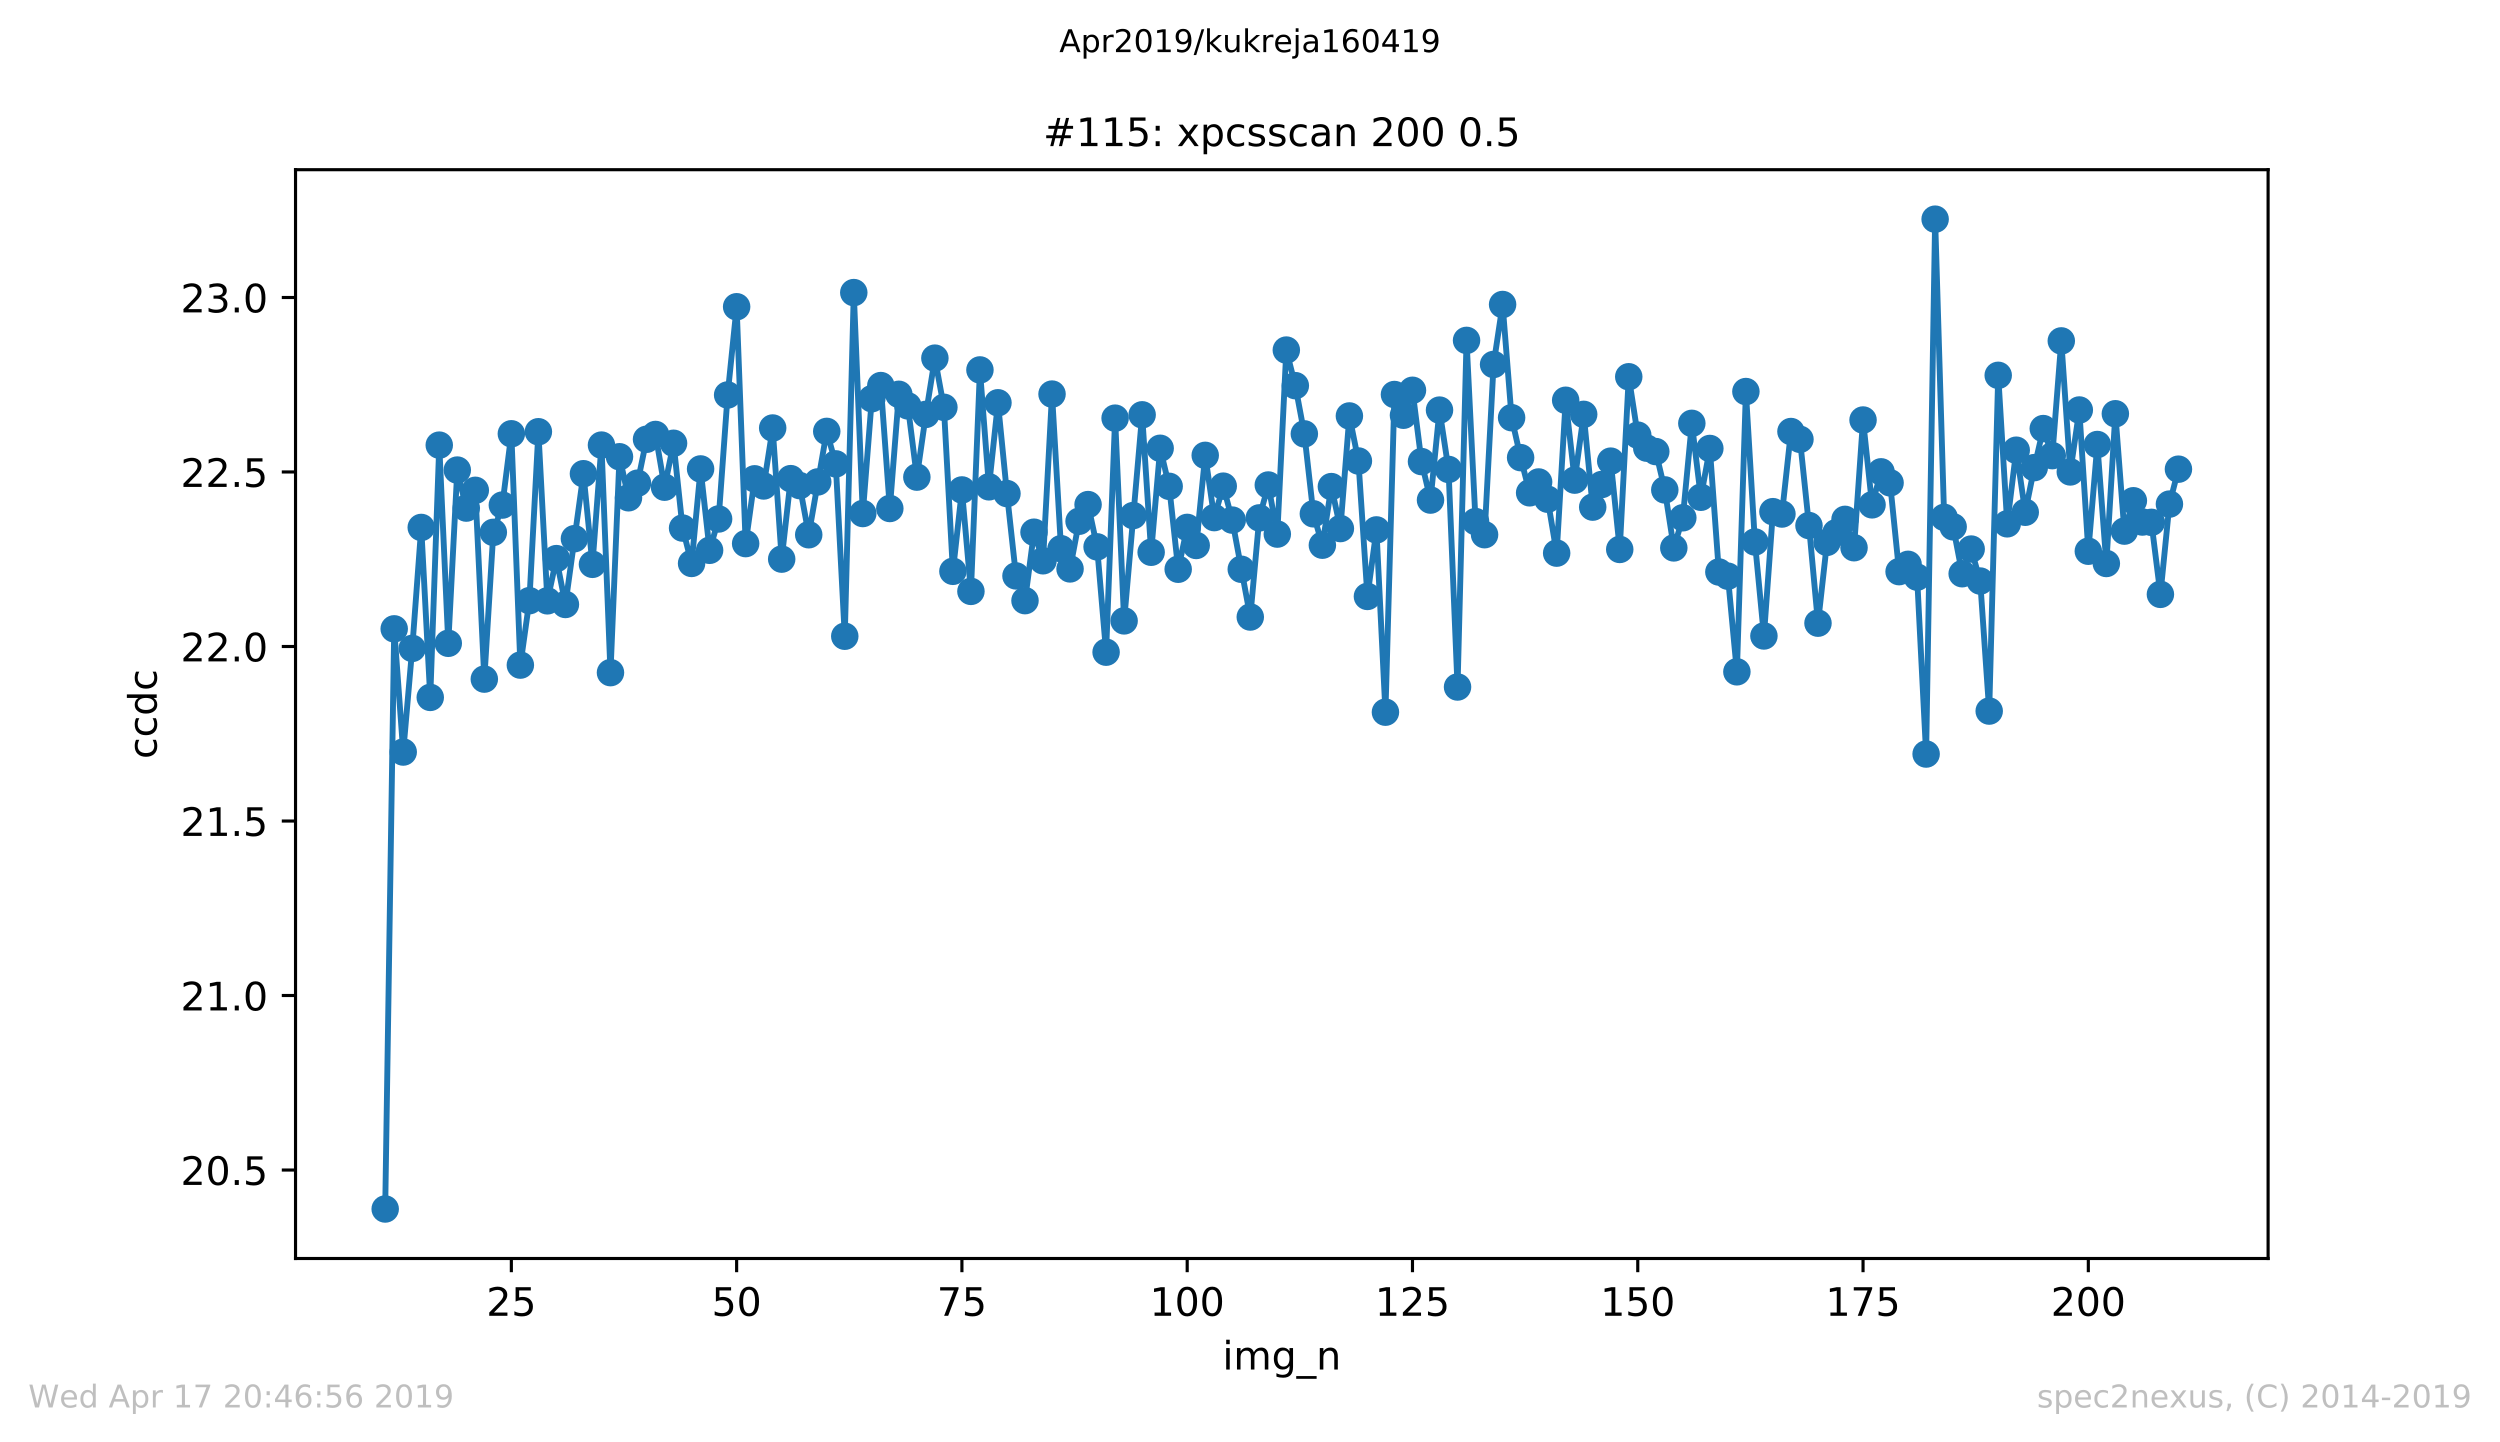 <?xml version="1.0" encoding="utf-8" standalone="no"?>
<!DOCTYPE svg PUBLIC "-//W3C//DTD SVG 1.1//EN"
  "http://www.w3.org/Graphics/SVG/1.1/DTD/svg11.dtd">
<!-- Created with matplotlib (https://matplotlib.org/) -->
<svg height="367.2pt" version="1.1" viewBox="0 0 636.48 367.2" width="636.48pt" xmlns="http://www.w3.org/2000/svg" xmlns:xlink="http://www.w3.org/1999/xlink">
 <defs>
  <style type="text/css">
*{stroke-linecap:butt;stroke-linejoin:round;white-space:pre;}
  </style>
 </defs>
 <g id="figure_1">
  <g id="patch_1">
   <path d="M 0 367.2 
L 636.48 367.2 
L 636.48 0 
L 0 0 
z
" style="fill:#ffffff;"/>
  </g>
  <g id="axes_1">
   <g id="patch_2">
    <path d="M 75.24 320.4 
L 577.44 320.4 
L 577.44 43.2 
L 75.24 43.2 
z
" style="fill:#ffffff;"/>
   </g>
   <g id="matplotlib.axis_1">
    <g id="xtick_1">
     <g id="line2d_1">
      <defs>
       <path d="M 0 0 
L 0 3.5 
" id="mb878296193" style="stroke:#000000;stroke-width:0.8;"/>
      </defs>
      <g>
       <use style="stroke:#000000;stroke-width:0.8;" x="130.186" xlink:href="#mb878296193" y="320.4"/>
      </g>
     </g>
     <g id="text_1">
      <!-- 25 -->
      <defs>
       <path d="M 19.188 8.297 
L 53.609 8.297 
L 53.609 0 
L 7.328 0 
L 7.328 8.297 
Q 12.938 14.109 22.625 23.891 
Q 32.328 33.688 34.812 36.531 
Q 39.547 41.844 41.422 45.531 
Q 43.312 49.219 43.312 52.781 
Q 43.312 58.594 39.234 62.25 
Q 35.156 65.922 28.609 65.922 
Q 23.969 65.922 18.812 64.312 
Q 13.672 62.703 7.812 59.422 
L 7.812 69.391 
Q 13.766 71.781 18.938 73 
Q 24.125 74.219 28.422 74.219 
Q 39.75 74.219 46.484 68.547 
Q 53.219 62.891 53.219 53.422 
Q 53.219 48.922 51.531 44.891 
Q 49.859 40.875 45.406 35.406 
Q 44.188 33.984 37.641 27.219 
Q 31.109 20.453 19.188 8.297 
z
" id="DejaVuSans-50"/>
       <path d="M 10.797 72.906 
L 49.516 72.906 
L 49.516 64.594 
L 19.828 64.594 
L 19.828 46.734 
Q 21.969 47.469 24.109 47.828 
Q 26.266 48.188 28.422 48.188 
Q 40.625 48.188 47.75 41.5 
Q 54.891 34.812 54.891 23.391 
Q 54.891 11.625 47.562 5.094 
Q 40.234 -1.422 26.906 -1.422 
Q 22.312 -1.422 17.547 -0.641 
Q 12.797 0.141 7.719 1.703 
L 7.719 11.625 
Q 12.109 9.234 16.797 8.062 
Q 21.484 6.891 26.703 6.891 
Q 35.156 6.891 40.078 11.328 
Q 45.016 15.766 45.016 23.391 
Q 45.016 31 40.078 35.438 
Q 35.156 39.891 26.703 39.891 
Q 22.75 39.891 18.812 39.016 
Q 14.891 38.141 10.797 36.281 
z
" id="DejaVuSans-53"/>
      </defs>
      <g transform="translate(123.824 334.998)scale(0.1 -0.1)">
       <use xlink:href="#DejaVuSans-50"/>
       <use x="63.623" xlink:href="#DejaVuSans-53"/>
      </g>
     </g>
    </g>
    <g id="xtick_2">
     <g id="line2d_2">
      <g>
       <use style="stroke:#000000;stroke-width:0.8;" x="187.541" xlink:href="#mb878296193" y="320.4"/>
      </g>
     </g>
     <g id="text_2">
      <!-- 50 -->
      <defs>
       <path d="M 31.781 66.406 
Q 24.172 66.406 20.328 58.906 
Q 16.5 51.422 16.5 36.375 
Q 16.5 21.391 20.328 13.891 
Q 24.172 6.391 31.781 6.391 
Q 39.453 6.391 43.281 13.891 
Q 47.125 21.391 47.125 36.375 
Q 47.125 51.422 43.281 58.906 
Q 39.453 66.406 31.781 66.406 
z
M 31.781 74.219 
Q 44.047 74.219 50.516 64.516 
Q 56.984 54.828 56.984 36.375 
Q 56.984 17.969 50.516 8.266 
Q 44.047 -1.422 31.781 -1.422 
Q 19.531 -1.422 13.062 8.266 
Q 6.594 17.969 6.594 36.375 
Q 6.594 54.828 13.062 64.516 
Q 19.531 74.219 31.781 74.219 
z
" id="DejaVuSans-48"/>
      </defs>
      <g transform="translate(181.179 334.998)scale(0.1 -0.1)">
       <use xlink:href="#DejaVuSans-53"/>
       <use x="63.623" xlink:href="#DejaVuSans-48"/>
      </g>
     </g>
    </g>
    <g id="xtick_3">
     <g id="line2d_3">
      <g>
       <use style="stroke:#000000;stroke-width:0.8;" x="244.896" xlink:href="#mb878296193" y="320.4"/>
      </g>
     </g>
     <g id="text_3">
      <!-- 75 -->
      <defs>
       <path d="M 8.203 72.906 
L 55.078 72.906 
L 55.078 68.703 
L 28.609 0 
L 18.312 0 
L 43.219 64.594 
L 8.203 64.594 
z
" id="DejaVuSans-55"/>
      </defs>
      <g transform="translate(238.533 334.998)scale(0.1 -0.1)">
       <use xlink:href="#DejaVuSans-55"/>
       <use x="63.623" xlink:href="#DejaVuSans-53"/>
      </g>
     </g>
    </g>
    <g id="xtick_4">
     <g id="line2d_4">
      <g>
       <use style="stroke:#000000;stroke-width:0.8;" x="302.251" xlink:href="#mb878296193" y="320.4"/>
      </g>
     </g>
     <g id="text_4">
      <!-- 100 -->
      <defs>
       <path d="M 12.406 8.297 
L 28.516 8.297 
L 28.516 63.922 
L 10.984 60.406 
L 10.984 69.391 
L 28.422 72.906 
L 38.281 72.906 
L 38.281 8.297 
L 54.391 8.297 
L 54.391 0 
L 12.406 0 
z
" id="DejaVuSans-49"/>
      </defs>
      <g transform="translate(292.707 334.998)scale(0.1 -0.1)">
       <use xlink:href="#DejaVuSans-49"/>
       <use x="63.623" xlink:href="#DejaVuSans-48"/>
       <use x="127.246" xlink:href="#DejaVuSans-48"/>
      </g>
     </g>
    </g>
    <g id="xtick_5">
     <g id="line2d_5">
      <g>
       <use style="stroke:#000000;stroke-width:0.8;" x="359.606" xlink:href="#mb878296193" y="320.4"/>
      </g>
     </g>
     <g id="text_5">
      <!-- 125 -->
      <g transform="translate(350.062 334.998)scale(0.1 -0.1)">
       <use xlink:href="#DejaVuSans-49"/>
       <use x="63.623" xlink:href="#DejaVuSans-50"/>
       <use x="127.246" xlink:href="#DejaVuSans-53"/>
      </g>
     </g>
    </g>
    <g id="xtick_6">
     <g id="line2d_6">
      <g>
       <use style="stroke:#000000;stroke-width:0.8;" x="416.961" xlink:href="#mb878296193" y="320.4"/>
      </g>
     </g>
     <g id="text_6">
      <!-- 150 -->
      <g transform="translate(407.417 334.998)scale(0.1 -0.1)">
       <use xlink:href="#DejaVuSans-49"/>
       <use x="63.623" xlink:href="#DejaVuSans-53"/>
       <use x="127.246" xlink:href="#DejaVuSans-48"/>
      </g>
     </g>
    </g>
    <g id="xtick_7">
     <g id="line2d_7">
      <g>
       <use style="stroke:#000000;stroke-width:0.8;" x="474.316" xlink:href="#mb878296193" y="320.4"/>
      </g>
     </g>
     <g id="text_7">
      <!-- 175 -->
      <g transform="translate(464.772 334.998)scale(0.1 -0.1)">
       <use xlink:href="#DejaVuSans-49"/>
       <use x="63.623" xlink:href="#DejaVuSans-55"/>
       <use x="127.246" xlink:href="#DejaVuSans-53"/>
      </g>
     </g>
    </g>
    <g id="xtick_8">
     <g id="line2d_8">
      <g>
       <use style="stroke:#000000;stroke-width:0.8;" x="531.671" xlink:href="#mb878296193" y="320.4"/>
      </g>
     </g>
     <g id="text_8">
      <!-- 200 -->
      <g transform="translate(522.127 334.998)scale(0.1 -0.1)">
       <use xlink:href="#DejaVuSans-50"/>
       <use x="63.623" xlink:href="#DejaVuSans-48"/>
       <use x="127.246" xlink:href="#DejaVuSans-48"/>
      </g>
     </g>
    </g>
    <g id="text_9">
     <!-- img_n -->
     <defs>
      <path d="M 9.422 54.688 
L 18.406 54.688 
L 18.406 0 
L 9.422 0 
z
M 9.422 75.984 
L 18.406 75.984 
L 18.406 64.594 
L 9.422 64.594 
z
" id="DejaVuSans-105"/>
      <path d="M 52 44.188 
Q 55.375 50.25 60.062 53.125 
Q 64.75 56 71.094 56 
Q 79.641 56 84.281 50.016 
Q 88.922 44.047 88.922 33.016 
L 88.922 0 
L 79.891 0 
L 79.891 32.719 
Q 79.891 40.578 77.094 44.375 
Q 74.312 48.188 68.609 48.188 
Q 61.625 48.188 57.562 43.547 
Q 53.516 38.922 53.516 30.906 
L 53.516 0 
L 44.484 0 
L 44.484 32.719 
Q 44.484 40.625 41.703 44.406 
Q 38.922 48.188 33.109 48.188 
Q 26.219 48.188 22.156 43.531 
Q 18.109 38.875 18.109 30.906 
L 18.109 0 
L 9.078 0 
L 9.078 54.688 
L 18.109 54.688 
L 18.109 46.188 
Q 21.188 51.219 25.484 53.609 
Q 29.781 56 35.688 56 
Q 41.656 56 45.828 52.969 
Q 50 49.953 52 44.188 
z
" id="DejaVuSans-109"/>
      <path d="M 45.406 27.984 
Q 45.406 37.75 41.375 43.109 
Q 37.359 48.484 30.078 48.484 
Q 22.859 48.484 18.828 43.109 
Q 14.797 37.75 14.797 27.984 
Q 14.797 18.266 18.828 12.891 
Q 22.859 7.516 30.078 7.516 
Q 37.359 7.516 41.375 12.891 
Q 45.406 18.266 45.406 27.984 
z
M 54.391 6.781 
Q 54.391 -7.172 48.188 -13.984 
Q 42 -20.797 29.203 -20.797 
Q 24.469 -20.797 20.266 -20.094 
Q 16.062 -19.391 12.109 -17.922 
L 12.109 -9.188 
Q 16.062 -11.328 19.922 -12.344 
Q 23.781 -13.375 27.781 -13.375 
Q 36.625 -13.375 41.016 -8.766 
Q 45.406 -4.156 45.406 5.172 
L 45.406 9.625 
Q 42.625 4.781 38.281 2.391 
Q 33.938 0 27.875 0 
Q 17.828 0 11.672 7.656 
Q 5.516 15.328 5.516 27.984 
Q 5.516 40.672 11.672 48.328 
Q 17.828 56 27.875 56 
Q 33.938 56 38.281 53.609 
Q 42.625 51.219 45.406 46.391 
L 45.406 54.688 
L 54.391 54.688 
z
" id="DejaVuSans-103"/>
      <path d="M 50.984 -16.609 
L 50.984 -23.578 
L -0.984 -23.578 
L -0.984 -16.609 
z
" id="DejaVuSans-95"/>
      <path d="M 54.891 33.016 
L 54.891 0 
L 45.906 0 
L 45.906 32.719 
Q 45.906 40.484 42.875 44.328 
Q 39.844 48.188 33.797 48.188 
Q 26.516 48.188 22.312 43.547 
Q 18.109 38.922 18.109 30.906 
L 18.109 0 
L 9.078 0 
L 9.078 54.688 
L 18.109 54.688 
L 18.109 46.188 
Q 21.344 51.125 25.703 53.562 
Q 30.078 56 35.797 56 
Q 45.219 56 50.047 50.172 
Q 54.891 44.344 54.891 33.016 
z
" id="DejaVuSans-110"/>
     </defs>
     <g transform="translate(311.238 348.677)scale(0.1 -0.1)">
      <use xlink:href="#DejaVuSans-105"/>
      <use x="27.783" xlink:href="#DejaVuSans-109"/>
      <use x="125.195" xlink:href="#DejaVuSans-103"/>
      <use x="188.672" xlink:href="#DejaVuSans-95"/>
      <use x="238.672" xlink:href="#DejaVuSans-110"/>
     </g>
    </g>
   </g>
   <g id="matplotlib.axis_2">
    <g id="ytick_1">
     <g id="line2d_9">
      <defs>
       <path d="M 0 0 
L -3.5 0 
" id="mb8c8f6b489" style="stroke:#000000;stroke-width:0.8;"/>
      </defs>
      <g>
       <use style="stroke:#000000;stroke-width:0.8;" x="75.24" xlink:href="#mb8c8f6b489" y="297.879"/>
      </g>
     </g>
     <g id="text_10">
      <!-- 20.5 -->
      <defs>
       <path d="M 10.688 12.406 
L 21 12.406 
L 21 0 
L 10.688 0 
z
" id="DejaVuSans-46"/>
      </defs>
      <g transform="translate(45.974 301.678)scale(0.1 -0.1)">
       <use xlink:href="#DejaVuSans-50"/>
       <use x="63.623" xlink:href="#DejaVuSans-48"/>
       <use x="127.246" xlink:href="#DejaVuSans-46"/>
       <use x="159.033" xlink:href="#DejaVuSans-53"/>
      </g>
     </g>
    </g>
    <g id="ytick_2">
     <g id="line2d_10">
      <g>
       <use style="stroke:#000000;stroke-width:0.8;" x="75.24" xlink:href="#mb8c8f6b489" y="253.451"/>
      </g>
     </g>
     <g id="text_11">
      <!-- 21.0 -->
      <g transform="translate(45.974 257.25)scale(0.1 -0.1)">
       <use xlink:href="#DejaVuSans-50"/>
       <use x="63.623" xlink:href="#DejaVuSans-49"/>
       <use x="127.246" xlink:href="#DejaVuSans-46"/>
       <use x="159.033" xlink:href="#DejaVuSans-48"/>
      </g>
     </g>
    </g>
    <g id="ytick_3">
     <g id="line2d_11">
      <g>
       <use style="stroke:#000000;stroke-width:0.8;" x="75.24" xlink:href="#mb8c8f6b489" y="209.023"/>
      </g>
     </g>
     <g id="text_12">
      <!-- 21.5 -->
      <g transform="translate(45.974 212.822)scale(0.1 -0.1)">
       <use xlink:href="#DejaVuSans-50"/>
       <use x="63.623" xlink:href="#DejaVuSans-49"/>
       <use x="127.246" xlink:href="#DejaVuSans-46"/>
       <use x="159.033" xlink:href="#DejaVuSans-53"/>
      </g>
     </g>
    </g>
    <g id="ytick_4">
     <g id="line2d_12">
      <g>
       <use style="stroke:#000000;stroke-width:0.8;" x="75.24" xlink:href="#mb8c8f6b489" y="164.594"/>
      </g>
     </g>
     <g id="text_13">
      <!-- 22.0 -->
      <g transform="translate(45.974 168.394)scale(0.1 -0.1)">
       <use xlink:href="#DejaVuSans-50"/>
       <use x="63.623" xlink:href="#DejaVuSans-50"/>
       <use x="127.246" xlink:href="#DejaVuSans-46"/>
       <use x="159.033" xlink:href="#DejaVuSans-48"/>
      </g>
     </g>
    </g>
    <g id="ytick_5">
     <g id="line2d_13">
      <g>
       <use style="stroke:#000000;stroke-width:0.8;" x="75.24" xlink:href="#mb8c8f6b489" y="120.166"/>
      </g>
     </g>
     <g id="text_14">
      <!-- 22.5 -->
      <g transform="translate(45.974 123.965)scale(0.1 -0.1)">
       <use xlink:href="#DejaVuSans-50"/>
       <use x="63.623" xlink:href="#DejaVuSans-50"/>
       <use x="127.246" xlink:href="#DejaVuSans-46"/>
       <use x="159.033" xlink:href="#DejaVuSans-53"/>
      </g>
     </g>
    </g>
    <g id="ytick_6">
     <g id="line2d_14">
      <g>
       <use style="stroke:#000000;stroke-width:0.8;" x="75.24" xlink:href="#mb8c8f6b489" y="75.738"/>
      </g>
     </g>
     <g id="text_15">
      <!-- 23.0 -->
      <defs>
       <path d="M 40.578 39.312 
Q 47.656 37.797 51.625 33 
Q 55.609 28.219 55.609 21.188 
Q 55.609 10.406 48.188 4.484 
Q 40.766 -1.422 27.094 -1.422 
Q 22.516 -1.422 17.656 -0.516 
Q 12.797 0.391 7.625 2.203 
L 7.625 11.719 
Q 11.719 9.328 16.594 8.109 
Q 21.484 6.891 26.812 6.891 
Q 36.078 6.891 40.938 10.547 
Q 45.797 14.203 45.797 21.188 
Q 45.797 27.641 41.281 31.266 
Q 36.766 34.906 28.719 34.906 
L 20.219 34.906 
L 20.219 43.016 
L 29.109 43.016 
Q 36.375 43.016 40.234 45.922 
Q 44.094 48.828 44.094 54.297 
Q 44.094 59.906 40.109 62.906 
Q 36.141 65.922 28.719 65.922 
Q 24.656 65.922 20.016 65.031 
Q 15.375 64.156 9.812 62.312 
L 9.812 71.094 
Q 15.438 72.656 20.344 73.438 
Q 25.25 74.219 29.594 74.219 
Q 40.828 74.219 47.359 69.109 
Q 53.906 64.016 53.906 55.328 
Q 53.906 49.266 50.438 45.094 
Q 46.969 40.922 40.578 39.312 
z
" id="DejaVuSans-51"/>
      </defs>
      <g transform="translate(45.974 79.537)scale(0.1 -0.1)">
       <use xlink:href="#DejaVuSans-50"/>
       <use x="63.623" xlink:href="#DejaVuSans-51"/>
       <use x="127.246" xlink:href="#DejaVuSans-46"/>
       <use x="159.033" xlink:href="#DejaVuSans-48"/>
      </g>
     </g>
    </g>
    <g id="text_16">
     <!-- ccdc -->
     <defs>
      <path d="M 48.781 52.594 
L 48.781 44.188 
Q 44.969 46.297 41.141 47.344 
Q 37.312 48.391 33.406 48.391 
Q 24.656 48.391 19.812 42.844 
Q 14.984 37.312 14.984 27.297 
Q 14.984 17.281 19.812 11.734 
Q 24.656 6.203 33.406 6.203 
Q 37.312 6.203 41.141 7.25 
Q 44.969 8.297 48.781 10.406 
L 48.781 2.094 
Q 45.016 0.344 40.984 -0.531 
Q 36.969 -1.422 32.422 -1.422 
Q 20.062 -1.422 12.781 6.344 
Q 5.516 14.109 5.516 27.297 
Q 5.516 40.672 12.859 48.328 
Q 20.219 56 33.016 56 
Q 37.156 56 41.109 55.141 
Q 45.062 54.297 48.781 52.594 
z
" id="DejaVuSans-99"/>
      <path d="M 45.406 46.391 
L 45.406 75.984 
L 54.391 75.984 
L 54.391 0 
L 45.406 0 
L 45.406 8.203 
Q 42.578 3.328 38.25 0.953 
Q 33.938 -1.422 27.875 -1.422 
Q 17.969 -1.422 11.734 6.484 
Q 5.516 14.406 5.516 27.297 
Q 5.516 40.188 11.734 48.094 
Q 17.969 56 27.875 56 
Q 33.938 56 38.25 53.625 
Q 42.578 51.266 45.406 46.391 
z
M 14.797 27.297 
Q 14.797 17.391 18.875 11.75 
Q 22.953 6.109 30.078 6.109 
Q 37.203 6.109 41.297 11.75 
Q 45.406 17.391 45.406 27.297 
Q 45.406 37.203 41.297 42.844 
Q 37.203 48.484 30.078 48.484 
Q 22.953 48.484 18.875 42.844 
Q 14.797 37.203 14.797 27.297 
z
" id="DejaVuSans-100"/>
     </defs>
     <g transform="translate(39.895 193.222)rotate(-90)scale(0.1 -0.1)">
      <use xlink:href="#DejaVuSans-99"/>
      <use x="54.98" xlink:href="#DejaVuSans-99"/>
      <use x="109.961" xlink:href="#DejaVuSans-100"/>
      <use x="173.438" xlink:href="#DejaVuSans-99"/>
     </g>
    </g>
   </g>
   <g id="line2d_15">
    <path clip-path="url(#pb0bb80b374)" d="M 98.067 307.8 
L 100.361 160.101 
L 102.656 191.463 
L 104.95 165.077 
L 107.244 134.285 
L 109.538 177.552 
L 111.832 113.329 
L 114.127 163.779 
L 116.421 119.678 
L 118.715 129.354 
L 121.009 124.831 
L 123.303 172.895 
L 125.598 135.534 
L 127.892 128.587 
L 130.186 110.437 
L 132.48 169.33 
L 134.774 152.926 
L 137.069 109.917 
L 139.363 152.965 
L 141.657 142.22 
L 143.951 153.893 
L 148.54 120.605 
L 150.834 143.674 
L 153.128 113.317 
L 155.422 171.248 
L 157.716 116.284 
L 160.011 126.731 
L 162.305 123.015 
L 164.599 111.839 
L 166.893 110.614 
L 169.187 124.037 
L 171.482 112.853 
L 173.776 134.442 
L 176.07 143.444 
L 178.364 119.387 
L 180.658 140.103 
L 182.953 132.128 
L 185.247 100.558 
L 187.541 78.096 
L 189.835 138.397 
L 192.129 121.903 
L 194.424 123.722 
L 196.718 108.968 
L 199.012 142.348 
L 201.306 121.86 
L 203.6 123.631 
L 205.895 136.144 
L 210.483 109.83 
L 212.777 118.099 
L 215.071 161.983 
L 217.366 74.492 
L 219.66 130.74 
L 221.954 101.507 
L 224.248 98.164 
L 226.542 129.46 
L 228.837 100.384 
L 231.131 103.334 
L 233.425 121.472 
L 235.719 105.5 
L 238.013 91.181 
L 240.308 103.696 
L 242.602 145.452 
L 244.896 124.737 
L 247.19 150.559 
L 249.484 94.182 
L 251.779 123.943 
L 254.073 102.543 
L 256.367 125.66 
L 258.661 146.623 
L 260.955 152.919 
L 263.25 135.496 
L 265.544 142.769 
L 267.838 100.332 
L 270.132 139.695 
L 272.426 144.839 
L 274.721 132.706 
L 277.015 128.463 
L 279.309 139.223 
L 281.603 166.042 
L 283.897 106.461 
L 286.192 158.072 
L 290.78 105.61 
L 293.074 140.602 
L 295.368 114.129 
L 297.663 123.816 
L 299.957 144.927 
L 302.251 134.272 
L 304.545 138.871 
L 306.839 115.928 
L 309.134 131.778 
L 311.428 123.772 
L 313.722 132.413 
L 318.31 157.09 
L 320.605 131.85 
L 322.899 123.478 
L 325.193 135.975 
L 327.487 89.127 
L 329.781 98.186 
L 332.075 110.463 
L 334.37 130.811 
L 336.664 138.804 
L 338.958 123.883 
L 341.252 134.566 
L 343.546 105.899 
L 345.841 117.366 
L 348.135 151.846 
L 350.429 134.913 
L 352.723 181.316 
L 355.017 100.441 
L 357.312 105.718 
L 359.606 99.362 
L 361.9 117.514 
L 364.194 127.317 
L 366.488 104.409 
L 368.783 119.515 
L 371.077 174.905 
L 373.371 86.662 
L 375.665 132.786 
L 377.959 136.13 
L 380.254 92.789 
L 382.548 77.523 
L 384.842 106.341 
L 387.136 116.51 
L 389.43 125.469 
L 391.725 122.708 
L 394.019 127.097 
L 396.313 140.824 
L 398.607 101.904 
L 400.901 122.237 
L 403.196 105.492 
L 405.49 129.109 
L 410.078 117.404 
L 412.372 139.882 
L 414.667 95.92 
L 416.961 110.785 
L 419.255 114.096 
L 421.549 114.966 
L 423.843 124.726 
L 426.138 139.493 
L 428.432 131.821 
L 430.726 107.781 
L 433.02 126.6 
L 435.314 114.18 
L 437.609 145.624 
L 439.903 146.693 
L 442.197 171.038 
L 444.491 99.685 
L 446.785 137.981 
L 449.08 161.913 
L 451.374 130.267 
L 453.668 130.866 
L 455.962 109.865 
L 458.256 111.849 
L 460.551 133.803 
L 462.845 158.655 
L 465.139 138.084 
L 467.433 135.638 
L 469.727 132.226 
L 472.022 139.446 
L 474.316 106.932 
L 476.61 128.529 
L 478.904 120.124 
L 481.198 122.927 
L 483.493 145.536 
L 485.787 143.675 
L 488.081 146.934 
L 490.375 191.971 
L 492.669 55.8 
L 494.964 131.715 
L 497.258 134.127 
L 499.552 146.067 
L 501.846 139.788 
L 504.14 147.929 
L 506.435 181.034 
L 508.729 95.556 
L 511.023 133.361 
L 513.317 114.621 
L 515.611 130.418 
L 517.906 119.052 
L 520.2 109.113 
L 522.494 116.004 
L 524.788 86.791 
L 527.082 120.149 
L 529.377 104.383 
L 531.671 140.341 
L 533.965 113.17 
L 536.259 143.459 
L 538.553 105.338 
L 540.848 135.217 
L 543.142 127.488 
L 545.436 132.903 
L 547.73 132.985 
L 550.024 151.32 
L 552.319 128.338 
L 554.613 119.449 
L 554.613 119.449 
" style="fill:none;stroke:#1f77b4;stroke-linecap:square;stroke-width:1.5;"/>
    <defs>
     <path d="M 0 3 
C 0.796 3 1.559 2.684 2.121 2.121 
C 2.684 1.559 3 0.796 3 0 
C 3 -0.796 2.684 -1.559 2.121 -2.121 
C 1.559 -2.684 0.796 -3 0 -3 
C -0.796 -3 -1.559 -2.684 -2.121 -2.121 
C -2.684 -1.559 -3 -0.796 -3 0 
C -3 0.796 -2.684 1.559 -2.121 2.121 
C -1.559 2.684 -0.796 3 0 3 
z
" id="m441c38cf7b" style="stroke:#1f77b4;"/>
    </defs>
    <g clip-path="url(#pb0bb80b374)">
     <use style="fill:#1f77b4;stroke:#1f77b4;" x="98.067" xlink:href="#m441c38cf7b" y="307.8"/>
     <use style="fill:#1f77b4;stroke:#1f77b4;" x="100.361" xlink:href="#m441c38cf7b" y="160.101"/>
     <use style="fill:#1f77b4;stroke:#1f77b4;" x="102.656" xlink:href="#m441c38cf7b" y="191.463"/>
     <use style="fill:#1f77b4;stroke:#1f77b4;" x="104.95" xlink:href="#m441c38cf7b" y="165.077"/>
     <use style="fill:#1f77b4;stroke:#1f77b4;" x="107.244" xlink:href="#m441c38cf7b" y="134.285"/>
     <use style="fill:#1f77b4;stroke:#1f77b4;" x="109.538" xlink:href="#m441c38cf7b" y="177.552"/>
     <use style="fill:#1f77b4;stroke:#1f77b4;" x="111.832" xlink:href="#m441c38cf7b" y="113.329"/>
     <use style="fill:#1f77b4;stroke:#1f77b4;" x="114.127" xlink:href="#m441c38cf7b" y="163.779"/>
     <use style="fill:#1f77b4;stroke:#1f77b4;" x="116.421" xlink:href="#m441c38cf7b" y="119.678"/>
     <use style="fill:#1f77b4;stroke:#1f77b4;" x="118.715" xlink:href="#m441c38cf7b" y="129.354"/>
     <use style="fill:#1f77b4;stroke:#1f77b4;" x="121.009" xlink:href="#m441c38cf7b" y="124.831"/>
     <use style="fill:#1f77b4;stroke:#1f77b4;" x="123.303" xlink:href="#m441c38cf7b" y="172.895"/>
     <use style="fill:#1f77b4;stroke:#1f77b4;" x="125.598" xlink:href="#m441c38cf7b" y="135.534"/>
     <use style="fill:#1f77b4;stroke:#1f77b4;" x="127.892" xlink:href="#m441c38cf7b" y="128.587"/>
     <use style="fill:#1f77b4;stroke:#1f77b4;" x="130.186" xlink:href="#m441c38cf7b" y="110.437"/>
     <use style="fill:#1f77b4;stroke:#1f77b4;" x="132.48" xlink:href="#m441c38cf7b" y="169.33"/>
     <use style="fill:#1f77b4;stroke:#1f77b4;" x="134.774" xlink:href="#m441c38cf7b" y="152.926"/>
     <use style="fill:#1f77b4;stroke:#1f77b4;" x="137.069" xlink:href="#m441c38cf7b" y="109.917"/>
     <use style="fill:#1f77b4;stroke:#1f77b4;" x="139.363" xlink:href="#m441c38cf7b" y="152.965"/>
     <use style="fill:#1f77b4;stroke:#1f77b4;" x="141.657" xlink:href="#m441c38cf7b" y="142.22"/>
     <use style="fill:#1f77b4;stroke:#1f77b4;" x="143.951" xlink:href="#m441c38cf7b" y="153.893"/>
     <use style="fill:#1f77b4;stroke:#1f77b4;" x="146.245" xlink:href="#m441c38cf7b" y="137.145"/>
     <use style="fill:#1f77b4;stroke:#1f77b4;" x="148.54" xlink:href="#m441c38cf7b" y="120.605"/>
     <use style="fill:#1f77b4;stroke:#1f77b4;" x="150.834" xlink:href="#m441c38cf7b" y="143.674"/>
     <use style="fill:#1f77b4;stroke:#1f77b4;" x="153.128" xlink:href="#m441c38cf7b" y="113.317"/>
     <use style="fill:#1f77b4;stroke:#1f77b4;" x="155.422" xlink:href="#m441c38cf7b" y="171.248"/>
     <use style="fill:#1f77b4;stroke:#1f77b4;" x="157.716" xlink:href="#m441c38cf7b" y="116.284"/>
     <use style="fill:#1f77b4;stroke:#1f77b4;" x="160.011" xlink:href="#m441c38cf7b" y="126.731"/>
     <use style="fill:#1f77b4;stroke:#1f77b4;" x="162.305" xlink:href="#m441c38cf7b" y="123.015"/>
     <use style="fill:#1f77b4;stroke:#1f77b4;" x="164.599" xlink:href="#m441c38cf7b" y="111.839"/>
     <use style="fill:#1f77b4;stroke:#1f77b4;" x="166.893" xlink:href="#m441c38cf7b" y="110.614"/>
     <use style="fill:#1f77b4;stroke:#1f77b4;" x="169.187" xlink:href="#m441c38cf7b" y="124.037"/>
     <use style="fill:#1f77b4;stroke:#1f77b4;" x="171.482" xlink:href="#m441c38cf7b" y="112.853"/>
     <use style="fill:#1f77b4;stroke:#1f77b4;" x="173.776" xlink:href="#m441c38cf7b" y="134.442"/>
     <use style="fill:#1f77b4;stroke:#1f77b4;" x="176.07" xlink:href="#m441c38cf7b" y="143.444"/>
     <use style="fill:#1f77b4;stroke:#1f77b4;" x="178.364" xlink:href="#m441c38cf7b" y="119.387"/>
     <use style="fill:#1f77b4;stroke:#1f77b4;" x="180.658" xlink:href="#m441c38cf7b" y="140.103"/>
     <use style="fill:#1f77b4;stroke:#1f77b4;" x="182.953" xlink:href="#m441c38cf7b" y="132.128"/>
     <use style="fill:#1f77b4;stroke:#1f77b4;" x="185.247" xlink:href="#m441c38cf7b" y="100.558"/>
     <use style="fill:#1f77b4;stroke:#1f77b4;" x="187.541" xlink:href="#m441c38cf7b" y="78.096"/>
     <use style="fill:#1f77b4;stroke:#1f77b4;" x="189.835" xlink:href="#m441c38cf7b" y="138.397"/>
     <use style="fill:#1f77b4;stroke:#1f77b4;" x="192.129" xlink:href="#m441c38cf7b" y="121.903"/>
     <use style="fill:#1f77b4;stroke:#1f77b4;" x="194.424" xlink:href="#m441c38cf7b" y="123.722"/>
     <use style="fill:#1f77b4;stroke:#1f77b4;" x="196.718" xlink:href="#m441c38cf7b" y="108.968"/>
     <use style="fill:#1f77b4;stroke:#1f77b4;" x="199.012" xlink:href="#m441c38cf7b" y="142.348"/>
     <use style="fill:#1f77b4;stroke:#1f77b4;" x="201.306" xlink:href="#m441c38cf7b" y="121.86"/>
     <use style="fill:#1f77b4;stroke:#1f77b4;" x="203.6" xlink:href="#m441c38cf7b" y="123.631"/>
     <use style="fill:#1f77b4;stroke:#1f77b4;" x="205.895" xlink:href="#m441c38cf7b" y="136.144"/>
     <use style="fill:#1f77b4;stroke:#1f77b4;" x="208.189" xlink:href="#m441c38cf7b" y="122.695"/>
     <use style="fill:#1f77b4;stroke:#1f77b4;" x="210.483" xlink:href="#m441c38cf7b" y="109.83"/>
     <use style="fill:#1f77b4;stroke:#1f77b4;" x="212.777" xlink:href="#m441c38cf7b" y="118.099"/>
     <use style="fill:#1f77b4;stroke:#1f77b4;" x="215.071" xlink:href="#m441c38cf7b" y="161.983"/>
     <use style="fill:#1f77b4;stroke:#1f77b4;" x="217.366" xlink:href="#m441c38cf7b" y="74.492"/>
     <use style="fill:#1f77b4;stroke:#1f77b4;" x="219.66" xlink:href="#m441c38cf7b" y="130.74"/>
     <use style="fill:#1f77b4;stroke:#1f77b4;" x="221.954" xlink:href="#m441c38cf7b" y="101.507"/>
     <use style="fill:#1f77b4;stroke:#1f77b4;" x="224.248" xlink:href="#m441c38cf7b" y="98.164"/>
     <use style="fill:#1f77b4;stroke:#1f77b4;" x="226.542" xlink:href="#m441c38cf7b" y="129.46"/>
     <use style="fill:#1f77b4;stroke:#1f77b4;" x="228.837" xlink:href="#m441c38cf7b" y="100.384"/>
     <use style="fill:#1f77b4;stroke:#1f77b4;" x="231.131" xlink:href="#m441c38cf7b" y="103.334"/>
     <use style="fill:#1f77b4;stroke:#1f77b4;" x="233.425" xlink:href="#m441c38cf7b" y="121.472"/>
     <use style="fill:#1f77b4;stroke:#1f77b4;" x="235.719" xlink:href="#m441c38cf7b" y="105.5"/>
     <use style="fill:#1f77b4;stroke:#1f77b4;" x="238.013" xlink:href="#m441c38cf7b" y="91.181"/>
     <use style="fill:#1f77b4;stroke:#1f77b4;" x="240.308" xlink:href="#m441c38cf7b" y="103.696"/>
     <use style="fill:#1f77b4;stroke:#1f77b4;" x="242.602" xlink:href="#m441c38cf7b" y="145.452"/>
     <use style="fill:#1f77b4;stroke:#1f77b4;" x="244.896" xlink:href="#m441c38cf7b" y="124.737"/>
     <use style="fill:#1f77b4;stroke:#1f77b4;" x="247.19" xlink:href="#m441c38cf7b" y="150.559"/>
     <use style="fill:#1f77b4;stroke:#1f77b4;" x="249.484" xlink:href="#m441c38cf7b" y="94.182"/>
     <use style="fill:#1f77b4;stroke:#1f77b4;" x="251.779" xlink:href="#m441c38cf7b" y="123.943"/>
     <use style="fill:#1f77b4;stroke:#1f77b4;" x="254.073" xlink:href="#m441c38cf7b" y="102.543"/>
     <use style="fill:#1f77b4;stroke:#1f77b4;" x="256.367" xlink:href="#m441c38cf7b" y="125.66"/>
     <use style="fill:#1f77b4;stroke:#1f77b4;" x="258.661" xlink:href="#m441c38cf7b" y="146.623"/>
     <use style="fill:#1f77b4;stroke:#1f77b4;" x="260.955" xlink:href="#m441c38cf7b" y="152.919"/>
     <use style="fill:#1f77b4;stroke:#1f77b4;" x="263.25" xlink:href="#m441c38cf7b" y="135.496"/>
     <use style="fill:#1f77b4;stroke:#1f77b4;" x="265.544" xlink:href="#m441c38cf7b" y="142.769"/>
     <use style="fill:#1f77b4;stroke:#1f77b4;" x="267.838" xlink:href="#m441c38cf7b" y="100.332"/>
     <use style="fill:#1f77b4;stroke:#1f77b4;" x="270.132" xlink:href="#m441c38cf7b" y="139.695"/>
     <use style="fill:#1f77b4;stroke:#1f77b4;" x="272.426" xlink:href="#m441c38cf7b" y="144.839"/>
     <use style="fill:#1f77b4;stroke:#1f77b4;" x="274.721" xlink:href="#m441c38cf7b" y="132.706"/>
     <use style="fill:#1f77b4;stroke:#1f77b4;" x="277.015" xlink:href="#m441c38cf7b" y="128.463"/>
     <use style="fill:#1f77b4;stroke:#1f77b4;" x="279.309" xlink:href="#m441c38cf7b" y="139.223"/>
     <use style="fill:#1f77b4;stroke:#1f77b4;" x="281.603" xlink:href="#m441c38cf7b" y="166.042"/>
     <use style="fill:#1f77b4;stroke:#1f77b4;" x="283.897" xlink:href="#m441c38cf7b" y="106.461"/>
     <use style="fill:#1f77b4;stroke:#1f77b4;" x="286.192" xlink:href="#m441c38cf7b" y="158.072"/>
     <use style="fill:#1f77b4;stroke:#1f77b4;" x="288.486" xlink:href="#m441c38cf7b" y="131.263"/>
     <use style="fill:#1f77b4;stroke:#1f77b4;" x="290.78" xlink:href="#m441c38cf7b" y="105.61"/>
     <use style="fill:#1f77b4;stroke:#1f77b4;" x="293.074" xlink:href="#m441c38cf7b" y="140.602"/>
     <use style="fill:#1f77b4;stroke:#1f77b4;" x="295.368" xlink:href="#m441c38cf7b" y="114.129"/>
     <use style="fill:#1f77b4;stroke:#1f77b4;" x="297.663" xlink:href="#m441c38cf7b" y="123.816"/>
     <use style="fill:#1f77b4;stroke:#1f77b4;" x="299.957" xlink:href="#m441c38cf7b" y="144.927"/>
     <use style="fill:#1f77b4;stroke:#1f77b4;" x="302.251" xlink:href="#m441c38cf7b" y="134.272"/>
     <use style="fill:#1f77b4;stroke:#1f77b4;" x="304.545" xlink:href="#m441c38cf7b" y="138.871"/>
     <use style="fill:#1f77b4;stroke:#1f77b4;" x="306.839" xlink:href="#m441c38cf7b" y="115.928"/>
     <use style="fill:#1f77b4;stroke:#1f77b4;" x="309.134" xlink:href="#m441c38cf7b" y="131.778"/>
     <use style="fill:#1f77b4;stroke:#1f77b4;" x="311.428" xlink:href="#m441c38cf7b" y="123.772"/>
     <use style="fill:#1f77b4;stroke:#1f77b4;" x="313.722" xlink:href="#m441c38cf7b" y="132.413"/>
     <use style="fill:#1f77b4;stroke:#1f77b4;" x="316.016" xlink:href="#m441c38cf7b" y="144.931"/>
     <use style="fill:#1f77b4;stroke:#1f77b4;" x="318.31" xlink:href="#m441c38cf7b" y="157.09"/>
     <use style="fill:#1f77b4;stroke:#1f77b4;" x="320.605" xlink:href="#m441c38cf7b" y="131.85"/>
     <use style="fill:#1f77b4;stroke:#1f77b4;" x="322.899" xlink:href="#m441c38cf7b" y="123.478"/>
     <use style="fill:#1f77b4;stroke:#1f77b4;" x="325.193" xlink:href="#m441c38cf7b" y="135.975"/>
     <use style="fill:#1f77b4;stroke:#1f77b4;" x="327.487" xlink:href="#m441c38cf7b" y="89.127"/>
     <use style="fill:#1f77b4;stroke:#1f77b4;" x="329.781" xlink:href="#m441c38cf7b" y="98.186"/>
     <use style="fill:#1f77b4;stroke:#1f77b4;" x="332.075" xlink:href="#m441c38cf7b" y="110.463"/>
     <use style="fill:#1f77b4;stroke:#1f77b4;" x="334.37" xlink:href="#m441c38cf7b" y="130.811"/>
     <use style="fill:#1f77b4;stroke:#1f77b4;" x="336.664" xlink:href="#m441c38cf7b" y="138.804"/>
     <use style="fill:#1f77b4;stroke:#1f77b4;" x="338.958" xlink:href="#m441c38cf7b" y="123.883"/>
     <use style="fill:#1f77b4;stroke:#1f77b4;" x="341.252" xlink:href="#m441c38cf7b" y="134.566"/>
     <use style="fill:#1f77b4;stroke:#1f77b4;" x="343.546" xlink:href="#m441c38cf7b" y="105.899"/>
     <use style="fill:#1f77b4;stroke:#1f77b4;" x="345.841" xlink:href="#m441c38cf7b" y="117.366"/>
     <use style="fill:#1f77b4;stroke:#1f77b4;" x="348.135" xlink:href="#m441c38cf7b" y="151.846"/>
     <use style="fill:#1f77b4;stroke:#1f77b4;" x="350.429" xlink:href="#m441c38cf7b" y="134.913"/>
     <use style="fill:#1f77b4;stroke:#1f77b4;" x="352.723" xlink:href="#m441c38cf7b" y="181.316"/>
     <use style="fill:#1f77b4;stroke:#1f77b4;" x="355.017" xlink:href="#m441c38cf7b" y="100.441"/>
     <use style="fill:#1f77b4;stroke:#1f77b4;" x="357.312" xlink:href="#m441c38cf7b" y="105.718"/>
     <use style="fill:#1f77b4;stroke:#1f77b4;" x="359.606" xlink:href="#m441c38cf7b" y="99.362"/>
     <use style="fill:#1f77b4;stroke:#1f77b4;" x="361.9" xlink:href="#m441c38cf7b" y="117.514"/>
     <use style="fill:#1f77b4;stroke:#1f77b4;" x="364.194" xlink:href="#m441c38cf7b" y="127.317"/>
     <use style="fill:#1f77b4;stroke:#1f77b4;" x="366.488" xlink:href="#m441c38cf7b" y="104.409"/>
     <use style="fill:#1f77b4;stroke:#1f77b4;" x="368.783" xlink:href="#m441c38cf7b" y="119.515"/>
     <use style="fill:#1f77b4;stroke:#1f77b4;" x="371.077" xlink:href="#m441c38cf7b" y="174.905"/>
     <use style="fill:#1f77b4;stroke:#1f77b4;" x="373.371" xlink:href="#m441c38cf7b" y="86.662"/>
     <use style="fill:#1f77b4;stroke:#1f77b4;" x="375.665" xlink:href="#m441c38cf7b" y="132.786"/>
     <use style="fill:#1f77b4;stroke:#1f77b4;" x="377.959" xlink:href="#m441c38cf7b" y="136.13"/>
     <use style="fill:#1f77b4;stroke:#1f77b4;" x="380.254" xlink:href="#m441c38cf7b" y="92.789"/>
     <use style="fill:#1f77b4;stroke:#1f77b4;" x="382.548" xlink:href="#m441c38cf7b" y="77.523"/>
     <use style="fill:#1f77b4;stroke:#1f77b4;" x="384.842" xlink:href="#m441c38cf7b" y="106.341"/>
     <use style="fill:#1f77b4;stroke:#1f77b4;" x="387.136" xlink:href="#m441c38cf7b" y="116.51"/>
     <use style="fill:#1f77b4;stroke:#1f77b4;" x="389.43" xlink:href="#m441c38cf7b" y="125.469"/>
     <use style="fill:#1f77b4;stroke:#1f77b4;" x="391.725" xlink:href="#m441c38cf7b" y="122.708"/>
     <use style="fill:#1f77b4;stroke:#1f77b4;" x="394.019" xlink:href="#m441c38cf7b" y="127.097"/>
     <use style="fill:#1f77b4;stroke:#1f77b4;" x="396.313" xlink:href="#m441c38cf7b" y="140.824"/>
     <use style="fill:#1f77b4;stroke:#1f77b4;" x="398.607" xlink:href="#m441c38cf7b" y="101.904"/>
     <use style="fill:#1f77b4;stroke:#1f77b4;" x="400.901" xlink:href="#m441c38cf7b" y="122.237"/>
     <use style="fill:#1f77b4;stroke:#1f77b4;" x="403.196" xlink:href="#m441c38cf7b" y="105.492"/>
     <use style="fill:#1f77b4;stroke:#1f77b4;" x="405.49" xlink:href="#m441c38cf7b" y="129.109"/>
     <use style="fill:#1f77b4;stroke:#1f77b4;" x="407.784" xlink:href="#m441c38cf7b" y="123.35"/>
     <use style="fill:#1f77b4;stroke:#1f77b4;" x="410.078" xlink:href="#m441c38cf7b" y="117.404"/>
     <use style="fill:#1f77b4;stroke:#1f77b4;" x="412.372" xlink:href="#m441c38cf7b" y="139.882"/>
     <use style="fill:#1f77b4;stroke:#1f77b4;" x="414.667" xlink:href="#m441c38cf7b" y="95.92"/>
     <use style="fill:#1f77b4;stroke:#1f77b4;" x="416.961" xlink:href="#m441c38cf7b" y="110.785"/>
     <use style="fill:#1f77b4;stroke:#1f77b4;" x="419.255" xlink:href="#m441c38cf7b" y="114.096"/>
     <use style="fill:#1f77b4;stroke:#1f77b4;" x="421.549" xlink:href="#m441c38cf7b" y="114.966"/>
     <use style="fill:#1f77b4;stroke:#1f77b4;" x="423.843" xlink:href="#m441c38cf7b" y="124.726"/>
     <use style="fill:#1f77b4;stroke:#1f77b4;" x="426.138" xlink:href="#m441c38cf7b" y="139.493"/>
     <use style="fill:#1f77b4;stroke:#1f77b4;" x="428.432" xlink:href="#m441c38cf7b" y="131.821"/>
     <use style="fill:#1f77b4;stroke:#1f77b4;" x="430.726" xlink:href="#m441c38cf7b" y="107.781"/>
     <use style="fill:#1f77b4;stroke:#1f77b4;" x="433.02" xlink:href="#m441c38cf7b" y="126.6"/>
     <use style="fill:#1f77b4;stroke:#1f77b4;" x="435.314" xlink:href="#m441c38cf7b" y="114.18"/>
     <use style="fill:#1f77b4;stroke:#1f77b4;" x="437.609" xlink:href="#m441c38cf7b" y="145.624"/>
     <use style="fill:#1f77b4;stroke:#1f77b4;" x="439.903" xlink:href="#m441c38cf7b" y="146.693"/>
     <use style="fill:#1f77b4;stroke:#1f77b4;" x="442.197" xlink:href="#m441c38cf7b" y="171.038"/>
     <use style="fill:#1f77b4;stroke:#1f77b4;" x="444.491" xlink:href="#m441c38cf7b" y="99.685"/>
     <use style="fill:#1f77b4;stroke:#1f77b4;" x="446.785" xlink:href="#m441c38cf7b" y="137.981"/>
     <use style="fill:#1f77b4;stroke:#1f77b4;" x="449.08" xlink:href="#m441c38cf7b" y="161.913"/>
     <use style="fill:#1f77b4;stroke:#1f77b4;" x="451.374" xlink:href="#m441c38cf7b" y="130.267"/>
     <use style="fill:#1f77b4;stroke:#1f77b4;" x="453.668" xlink:href="#m441c38cf7b" y="130.866"/>
     <use style="fill:#1f77b4;stroke:#1f77b4;" x="455.962" xlink:href="#m441c38cf7b" y="109.865"/>
     <use style="fill:#1f77b4;stroke:#1f77b4;" x="458.256" xlink:href="#m441c38cf7b" y="111.849"/>
     <use style="fill:#1f77b4;stroke:#1f77b4;" x="460.551" xlink:href="#m441c38cf7b" y="133.803"/>
     <use style="fill:#1f77b4;stroke:#1f77b4;" x="462.845" xlink:href="#m441c38cf7b" y="158.655"/>
     <use style="fill:#1f77b4;stroke:#1f77b4;" x="465.139" xlink:href="#m441c38cf7b" y="138.084"/>
     <use style="fill:#1f77b4;stroke:#1f77b4;" x="467.433" xlink:href="#m441c38cf7b" y="135.638"/>
     <use style="fill:#1f77b4;stroke:#1f77b4;" x="469.727" xlink:href="#m441c38cf7b" y="132.226"/>
     <use style="fill:#1f77b4;stroke:#1f77b4;" x="472.022" xlink:href="#m441c38cf7b" y="139.446"/>
     <use style="fill:#1f77b4;stroke:#1f77b4;" x="474.316" xlink:href="#m441c38cf7b" y="106.932"/>
     <use style="fill:#1f77b4;stroke:#1f77b4;" x="476.61" xlink:href="#m441c38cf7b" y="128.529"/>
     <use style="fill:#1f77b4;stroke:#1f77b4;" x="478.904" xlink:href="#m441c38cf7b" y="120.124"/>
     <use style="fill:#1f77b4;stroke:#1f77b4;" x="481.198" xlink:href="#m441c38cf7b" y="122.927"/>
     <use style="fill:#1f77b4;stroke:#1f77b4;" x="483.493" xlink:href="#m441c38cf7b" y="145.536"/>
     <use style="fill:#1f77b4;stroke:#1f77b4;" x="485.787" xlink:href="#m441c38cf7b" y="143.675"/>
     <use style="fill:#1f77b4;stroke:#1f77b4;" x="488.081" xlink:href="#m441c38cf7b" y="146.934"/>
     <use style="fill:#1f77b4;stroke:#1f77b4;" x="490.375" xlink:href="#m441c38cf7b" y="191.971"/>
     <use style="fill:#1f77b4;stroke:#1f77b4;" x="492.669" xlink:href="#m441c38cf7b" y="55.8"/>
     <use style="fill:#1f77b4;stroke:#1f77b4;" x="494.964" xlink:href="#m441c38cf7b" y="131.715"/>
     <use style="fill:#1f77b4;stroke:#1f77b4;" x="497.258" xlink:href="#m441c38cf7b" y="134.127"/>
     <use style="fill:#1f77b4;stroke:#1f77b4;" x="499.552" xlink:href="#m441c38cf7b" y="146.067"/>
     <use style="fill:#1f77b4;stroke:#1f77b4;" x="501.846" xlink:href="#m441c38cf7b" y="139.788"/>
     <use style="fill:#1f77b4;stroke:#1f77b4;" x="504.14" xlink:href="#m441c38cf7b" y="147.929"/>
     <use style="fill:#1f77b4;stroke:#1f77b4;" x="506.435" xlink:href="#m441c38cf7b" y="181.034"/>
     <use style="fill:#1f77b4;stroke:#1f77b4;" x="508.729" xlink:href="#m441c38cf7b" y="95.556"/>
     <use style="fill:#1f77b4;stroke:#1f77b4;" x="511.023" xlink:href="#m441c38cf7b" y="133.361"/>
     <use style="fill:#1f77b4;stroke:#1f77b4;" x="513.317" xlink:href="#m441c38cf7b" y="114.621"/>
     <use style="fill:#1f77b4;stroke:#1f77b4;" x="515.611" xlink:href="#m441c38cf7b" y="130.418"/>
     <use style="fill:#1f77b4;stroke:#1f77b4;" x="517.906" xlink:href="#m441c38cf7b" y="119.052"/>
     <use style="fill:#1f77b4;stroke:#1f77b4;" x="520.2" xlink:href="#m441c38cf7b" y="109.113"/>
     <use style="fill:#1f77b4;stroke:#1f77b4;" x="522.494" xlink:href="#m441c38cf7b" y="116.004"/>
     <use style="fill:#1f77b4;stroke:#1f77b4;" x="524.788" xlink:href="#m441c38cf7b" y="86.791"/>
     <use style="fill:#1f77b4;stroke:#1f77b4;" x="527.082" xlink:href="#m441c38cf7b" y="120.149"/>
     <use style="fill:#1f77b4;stroke:#1f77b4;" x="529.377" xlink:href="#m441c38cf7b" y="104.383"/>
     <use style="fill:#1f77b4;stroke:#1f77b4;" x="531.671" xlink:href="#m441c38cf7b" y="140.341"/>
     <use style="fill:#1f77b4;stroke:#1f77b4;" x="533.965" xlink:href="#m441c38cf7b" y="113.17"/>
     <use style="fill:#1f77b4;stroke:#1f77b4;" x="536.259" xlink:href="#m441c38cf7b" y="143.459"/>
     <use style="fill:#1f77b4;stroke:#1f77b4;" x="538.553" xlink:href="#m441c38cf7b" y="105.338"/>
     <use style="fill:#1f77b4;stroke:#1f77b4;" x="540.848" xlink:href="#m441c38cf7b" y="135.217"/>
     <use style="fill:#1f77b4;stroke:#1f77b4;" x="543.142" xlink:href="#m441c38cf7b" y="127.488"/>
     <use style="fill:#1f77b4;stroke:#1f77b4;" x="545.436" xlink:href="#m441c38cf7b" y="132.903"/>
     <use style="fill:#1f77b4;stroke:#1f77b4;" x="547.73" xlink:href="#m441c38cf7b" y="132.985"/>
     <use style="fill:#1f77b4;stroke:#1f77b4;" x="550.024" xlink:href="#m441c38cf7b" y="151.32"/>
     <use style="fill:#1f77b4;stroke:#1f77b4;" x="552.319" xlink:href="#m441c38cf7b" y="128.338"/>
     <use style="fill:#1f77b4;stroke:#1f77b4;" x="554.613" xlink:href="#m441c38cf7b" y="119.449"/>
    </g>
   </g>
   <g id="patch_3">
    <path d="M 75.24 320.4 
L 75.24 43.2 
" style="fill:none;stroke:#000000;stroke-linecap:square;stroke-linejoin:miter;stroke-width:0.8;"/>
   </g>
   <g id="patch_4">
    <path d="M 577.44 320.4 
L 577.44 43.2 
" style="fill:none;stroke:#000000;stroke-linecap:square;stroke-linejoin:miter;stroke-width:0.8;"/>
   </g>
   <g id="patch_5">
    <path d="M 75.24 320.4 
L 577.44 320.4 
" style="fill:none;stroke:#000000;stroke-linecap:square;stroke-linejoin:miter;stroke-width:0.8;"/>
   </g>
   <g id="patch_6">
    <path d="M 75.24 43.2 
L 577.44 43.2 
" style="fill:none;stroke:#000000;stroke-linecap:square;stroke-linejoin:miter;stroke-width:0.8;"/>
   </g>
   <g id="text_17">
    <!-- #115: xpcsscan 200 0.5 -->
    <defs>
     <path d="M 51.125 44 
L 36.922 44 
L 32.812 27.688 
L 47.125 27.688 
z
M 43.797 71.781 
L 38.719 51.516 
L 52.984 51.516 
L 58.109 71.781 
L 65.922 71.781 
L 60.891 51.516 
L 76.125 51.516 
L 76.125 44 
L 58.984 44 
L 54.984 27.688 
L 70.516 27.688 
L 70.516 20.219 
L 53.078 20.219 
L 48 0 
L 40.188 0 
L 45.219 20.219 
L 30.906 20.219 
L 25.875 0 
L 18.016 0 
L 23.094 20.219 
L 7.719 20.219 
L 7.719 27.688 
L 24.906 27.688 
L 29 44 
L 13.281 44 
L 13.281 51.516 
L 30.906 51.516 
L 35.891 71.781 
z
" id="DejaVuSans-35"/>
     <path d="M 11.719 12.406 
L 22.016 12.406 
L 22.016 0 
L 11.719 0 
z
M 11.719 51.703 
L 22.016 51.703 
L 22.016 39.312 
L 11.719 39.312 
z
" id="DejaVuSans-58"/>
     <path id="DejaVuSans-32"/>
     <path d="M 54.891 54.688 
L 35.109 28.078 
L 55.906 0 
L 45.312 0 
L 29.391 21.484 
L 13.484 0 
L 2.875 0 
L 24.125 28.609 
L 4.688 54.688 
L 15.281 54.688 
L 29.781 35.203 
L 44.281 54.688 
z
" id="DejaVuSans-120"/>
     <path d="M 18.109 8.203 
L 18.109 -20.797 
L 9.078 -20.797 
L 9.078 54.688 
L 18.109 54.688 
L 18.109 46.391 
Q 20.953 51.266 25.266 53.625 
Q 29.594 56 35.594 56 
Q 45.562 56 51.781 48.094 
Q 58.016 40.188 58.016 27.297 
Q 58.016 14.406 51.781 6.484 
Q 45.562 -1.422 35.594 -1.422 
Q 29.594 -1.422 25.266 0.953 
Q 20.953 3.328 18.109 8.203 
z
M 48.688 27.297 
Q 48.688 37.203 44.609 42.844 
Q 40.531 48.484 33.406 48.484 
Q 26.266 48.484 22.188 42.844 
Q 18.109 37.203 18.109 27.297 
Q 18.109 17.391 22.188 11.75 
Q 26.266 6.109 33.406 6.109 
Q 40.531 6.109 44.609 11.75 
Q 48.688 17.391 48.688 27.297 
z
" id="DejaVuSans-112"/>
     <path d="M 44.281 53.078 
L 44.281 44.578 
Q 40.484 46.531 36.375 47.5 
Q 32.281 48.484 27.875 48.484 
Q 21.188 48.484 17.844 46.438 
Q 14.5 44.391 14.5 40.281 
Q 14.5 37.156 16.891 35.375 
Q 19.281 33.594 26.516 31.984 
L 29.594 31.297 
Q 39.156 29.25 43.188 25.516 
Q 47.219 21.781 47.219 15.094 
Q 47.219 7.469 41.188 3.016 
Q 35.156 -1.422 24.609 -1.422 
Q 20.219 -1.422 15.453 -0.562 
Q 10.688 0.297 5.422 2 
L 5.422 11.281 
Q 10.406 8.688 15.234 7.391 
Q 20.062 6.109 24.812 6.109 
Q 31.156 6.109 34.562 8.281 
Q 37.984 10.453 37.984 14.406 
Q 37.984 18.062 35.516 20.016 
Q 33.062 21.969 24.703 23.781 
L 21.578 24.516 
Q 13.234 26.266 9.516 29.906 
Q 5.812 33.547 5.812 39.891 
Q 5.812 47.609 11.281 51.797 
Q 16.75 56 26.812 56 
Q 31.781 56 36.172 55.266 
Q 40.578 54.547 44.281 53.078 
z
" id="DejaVuSans-115"/>
     <path d="M 34.281 27.484 
Q 23.391 27.484 19.188 25 
Q 14.984 22.516 14.984 16.5 
Q 14.984 11.719 18.141 8.906 
Q 21.297 6.109 26.703 6.109 
Q 34.188 6.109 38.703 11.406 
Q 43.219 16.703 43.219 25.484 
L 43.219 27.484 
z
M 52.203 31.203 
L 52.203 0 
L 43.219 0 
L 43.219 8.297 
Q 40.141 3.328 35.547 0.953 
Q 30.953 -1.422 24.312 -1.422 
Q 15.922 -1.422 10.953 3.297 
Q 6 8.016 6 15.922 
Q 6 25.141 12.172 29.828 
Q 18.359 34.516 30.609 34.516 
L 43.219 34.516 
L 43.219 35.406 
Q 43.219 41.609 39.141 45 
Q 35.062 48.391 27.688 48.391 
Q 23 48.391 18.547 47.266 
Q 14.109 46.141 10.016 43.891 
L 10.016 52.203 
Q 14.938 54.109 19.578 55.047 
Q 24.219 56 28.609 56 
Q 40.484 56 46.344 49.844 
Q 52.203 43.703 52.203 31.203 
z
" id="DejaVuSans-97"/>
    </defs>
    <g transform="translate(265.585 37.2)scale(0.1 -0.1)">
     <use xlink:href="#DejaVuSans-35"/>
     <use x="83.789" xlink:href="#DejaVuSans-49"/>
     <use x="147.412" xlink:href="#DejaVuSans-49"/>
     <use x="211.035" xlink:href="#DejaVuSans-53"/>
     <use x="274.658" xlink:href="#DejaVuSans-58"/>
     <use x="308.35" xlink:href="#DejaVuSans-32"/>
     <use x="340.137" xlink:href="#DejaVuSans-120"/>
     <use x="399.316" xlink:href="#DejaVuSans-112"/>
     <use x="462.793" xlink:href="#DejaVuSans-99"/>
     <use x="517.773" xlink:href="#DejaVuSans-115"/>
     <use x="569.873" xlink:href="#DejaVuSans-115"/>
     <use x="621.973" xlink:href="#DejaVuSans-99"/>
     <use x="676.953" xlink:href="#DejaVuSans-97"/>
     <use x="738.232" xlink:href="#DejaVuSans-110"/>
     <use x="801.611" xlink:href="#DejaVuSans-32"/>
     <use x="833.398" xlink:href="#DejaVuSans-50"/>
     <use x="897.021" xlink:href="#DejaVuSans-48"/>
     <use x="960.645" xlink:href="#DejaVuSans-48"/>
     <use x="1024.268" xlink:href="#DejaVuSans-32"/>
     <use x="1056.055" xlink:href="#DejaVuSans-48"/>
     <use x="1119.678" xlink:href="#DejaVuSans-46"/>
     <use x="1151.465" xlink:href="#DejaVuSans-53"/>
    </g>
   </g>
  </g>
  <g id="text_18">
   <!-- Apr2019/kukreja160419 -->
   <defs>
    <path d="M 34.188 63.188 
L 20.797 26.906 
L 47.609 26.906 
z
M 28.609 72.906 
L 39.797 72.906 
L 67.578 0 
L 57.328 0 
L 50.688 18.703 
L 17.828 18.703 
L 11.188 0 
L 0.781 0 
z
" id="DejaVuSans-65"/>
    <path d="M 41.109 46.297 
Q 39.594 47.172 37.812 47.578 
Q 36.031 48 33.891 48 
Q 26.266 48 22.188 43.047 
Q 18.109 38.094 18.109 28.812 
L 18.109 0 
L 9.078 0 
L 9.078 54.688 
L 18.109 54.688 
L 18.109 46.188 
Q 20.953 51.172 25.484 53.578 
Q 30.031 56 36.531 56 
Q 37.453 56 38.578 55.875 
Q 39.703 55.766 41.062 55.516 
z
" id="DejaVuSans-114"/>
    <path d="M 10.984 1.516 
L 10.984 10.5 
Q 14.703 8.734 18.5 7.812 
Q 22.312 6.891 25.984 6.891 
Q 35.75 6.891 40.891 13.453 
Q 46.047 20.016 46.781 33.406 
Q 43.953 29.203 39.594 26.953 
Q 35.25 24.703 29.984 24.703 
Q 19.047 24.703 12.672 31.312 
Q 6.297 37.938 6.297 49.422 
Q 6.297 60.641 12.938 67.422 
Q 19.578 74.219 30.609 74.219 
Q 43.266 74.219 49.922 64.516 
Q 56.594 54.828 56.594 36.375 
Q 56.594 19.141 48.406 8.859 
Q 40.234 -1.422 26.422 -1.422 
Q 22.703 -1.422 18.891 -0.688 
Q 15.094 0.047 10.984 1.516 
z
M 30.609 32.422 
Q 37.25 32.422 41.125 36.953 
Q 45.016 41.5 45.016 49.422 
Q 45.016 57.281 41.125 61.844 
Q 37.25 66.406 30.609 66.406 
Q 23.969 66.406 20.094 61.844 
Q 16.219 57.281 16.219 49.422 
Q 16.219 41.5 20.094 36.953 
Q 23.969 32.422 30.609 32.422 
z
" id="DejaVuSans-57"/>
    <path d="M 25.391 72.906 
L 33.688 72.906 
L 8.297 -9.281 
L 0 -9.281 
z
" id="DejaVuSans-47"/>
    <path d="M 9.078 75.984 
L 18.109 75.984 
L 18.109 31.109 
L 44.922 54.688 
L 56.391 54.688 
L 27.391 29.109 
L 57.625 0 
L 45.906 0 
L 18.109 26.703 
L 18.109 0 
L 9.078 0 
z
" id="DejaVuSans-107"/>
    <path d="M 8.5 21.578 
L 8.5 54.688 
L 17.484 54.688 
L 17.484 21.922 
Q 17.484 14.156 20.5 10.266 
Q 23.531 6.391 29.594 6.391 
Q 36.859 6.391 41.078 11.031 
Q 45.312 15.672 45.312 23.688 
L 45.312 54.688 
L 54.297 54.688 
L 54.297 0 
L 45.312 0 
L 45.312 8.406 
Q 42.047 3.422 37.719 1 
Q 33.406 -1.422 27.688 -1.422 
Q 18.266 -1.422 13.375 4.438 
Q 8.5 10.297 8.5 21.578 
z
M 31.109 56 
z
" id="DejaVuSans-117"/>
    <path d="M 56.203 29.594 
L 56.203 25.203 
L 14.891 25.203 
Q 15.484 15.922 20.484 11.062 
Q 25.484 6.203 34.422 6.203 
Q 39.594 6.203 44.453 7.469 
Q 49.312 8.734 54.109 11.281 
L 54.109 2.781 
Q 49.266 0.734 44.188 -0.344 
Q 39.109 -1.422 33.891 -1.422 
Q 20.797 -1.422 13.156 6.188 
Q 5.516 13.812 5.516 26.812 
Q 5.516 40.234 12.766 48.109 
Q 20.016 56 32.328 56 
Q 43.359 56 49.781 48.891 
Q 56.203 41.797 56.203 29.594 
z
M 47.219 32.234 
Q 47.125 39.594 43.094 43.984 
Q 39.062 48.391 32.422 48.391 
Q 24.906 48.391 20.391 44.141 
Q 15.875 39.891 15.188 32.172 
z
" id="DejaVuSans-101"/>
    <path d="M 9.422 54.688 
L 18.406 54.688 
L 18.406 -0.984 
Q 18.406 -11.422 14.422 -16.109 
Q 10.453 -20.797 1.609 -20.797 
L -1.812 -20.797 
L -1.812 -13.188 
L 0.594 -13.188 
Q 5.719 -13.188 7.562 -10.812 
Q 9.422 -8.453 9.422 -0.984 
z
M 9.422 75.984 
L 18.406 75.984 
L 18.406 64.594 
L 9.422 64.594 
z
" id="DejaVuSans-106"/>
    <path d="M 33.016 40.375 
Q 26.375 40.375 22.484 35.828 
Q 18.609 31.297 18.609 23.391 
Q 18.609 15.531 22.484 10.953 
Q 26.375 6.391 33.016 6.391 
Q 39.656 6.391 43.531 10.953 
Q 47.406 15.531 47.406 23.391 
Q 47.406 31.297 43.531 35.828 
Q 39.656 40.375 33.016 40.375 
z
M 52.594 71.297 
L 52.594 62.312 
Q 48.875 64.062 45.094 64.984 
Q 41.312 65.922 37.594 65.922 
Q 27.828 65.922 22.672 59.328 
Q 17.531 52.734 16.797 39.406 
Q 19.672 43.656 24.016 45.922 
Q 28.375 48.188 33.594 48.188 
Q 44.578 48.188 50.953 41.516 
Q 57.328 34.859 57.328 23.391 
Q 57.328 12.156 50.688 5.359 
Q 44.047 -1.422 33.016 -1.422 
Q 20.359 -1.422 13.672 8.266 
Q 6.984 17.969 6.984 36.375 
Q 6.984 53.656 15.188 63.938 
Q 23.391 74.219 37.203 74.219 
Q 40.922 74.219 44.703 73.484 
Q 48.484 72.75 52.594 71.297 
z
" id="DejaVuSans-54"/>
    <path d="M 37.797 64.312 
L 12.891 25.391 
L 37.797 25.391 
z
M 35.203 72.906 
L 47.609 72.906 
L 47.609 25.391 
L 58.016 25.391 
L 58.016 17.188 
L 47.609 17.188 
L 47.609 0 
L 37.797 0 
L 37.797 17.188 
L 4.891 17.188 
L 4.891 26.703 
z
" id="DejaVuSans-52"/>
   </defs>
   <g transform="translate(269.69 13.279)scale(0.08 -0.08)">
    <use xlink:href="#DejaVuSans-65"/>
    <use x="68.408" xlink:href="#DejaVuSans-112"/>
    <use x="131.885" xlink:href="#DejaVuSans-114"/>
    <use x="172.998" xlink:href="#DejaVuSans-50"/>
    <use x="236.621" xlink:href="#DejaVuSans-48"/>
    <use x="300.244" xlink:href="#DejaVuSans-49"/>
    <use x="363.867" xlink:href="#DejaVuSans-57"/>
    <use x="427.49" xlink:href="#DejaVuSans-47"/>
    <use x="461.182" xlink:href="#DejaVuSans-107"/>
    <use x="519.045" xlink:href="#DejaVuSans-117"/>
    <use x="582.424" xlink:href="#DejaVuSans-107"/>
    <use x="640.334" xlink:href="#DejaVuSans-114"/>
    <use x="681.416" xlink:href="#DejaVuSans-101"/>
    <use x="742.939" xlink:href="#DejaVuSans-106"/>
    <use x="770.723" xlink:href="#DejaVuSans-97"/>
    <use x="832.002" xlink:href="#DejaVuSans-49"/>
    <use x="895.625" xlink:href="#DejaVuSans-54"/>
    <use x="959.248" xlink:href="#DejaVuSans-48"/>
    <use x="1022.871" xlink:href="#DejaVuSans-52"/>
    <use x="1086.494" xlink:href="#DejaVuSans-49"/>
    <use x="1150.117" xlink:href="#DejaVuSans-57"/>
   </g>
  </g>
  <g id="text_19">
   <!-- Wed Apr 17 20:46:56 2019 -->
   <defs>
    <path d="M 3.328 72.906 
L 13.281 72.906 
L 28.609 11.281 
L 43.891 72.906 
L 54.984 72.906 
L 70.312 11.281 
L 85.594 72.906 
L 95.609 72.906 
L 77.297 0 
L 64.891 0 
L 49.516 63.281 
L 33.984 0 
L 21.578 0 
z
" id="DejaVuSans-87"/>
   </defs>
   <g style="fill:#808080;opacity:0.5;" transform="translate(7.2 358.336)scale(0.08 -0.08)">
    <use xlink:href="#DejaVuSans-87"/>
    <use x="98.799" xlink:href="#DejaVuSans-101"/>
    <use x="160.322" xlink:href="#DejaVuSans-100"/>
    <use x="223.799" xlink:href="#DejaVuSans-32"/>
    <use x="255.586" xlink:href="#DejaVuSans-65"/>
    <use x="323.994" xlink:href="#DejaVuSans-112"/>
    <use x="387.471" xlink:href="#DejaVuSans-114"/>
    <use x="428.584" xlink:href="#DejaVuSans-32"/>
    <use x="460.371" xlink:href="#DejaVuSans-49"/>
    <use x="523.994" xlink:href="#DejaVuSans-55"/>
    <use x="587.617" xlink:href="#DejaVuSans-32"/>
    <use x="619.404" xlink:href="#DejaVuSans-50"/>
    <use x="683.027" xlink:href="#DejaVuSans-48"/>
    <use x="746.65" xlink:href="#DejaVuSans-58"/>
    <use x="780.342" xlink:href="#DejaVuSans-52"/>
    <use x="843.965" xlink:href="#DejaVuSans-54"/>
    <use x="907.588" xlink:href="#DejaVuSans-58"/>
    <use x="941.279" xlink:href="#DejaVuSans-53"/>
    <use x="1004.902" xlink:href="#DejaVuSans-54"/>
    <use x="1068.525" xlink:href="#DejaVuSans-32"/>
    <use x="1100.312" xlink:href="#DejaVuSans-50"/>
    <use x="1163.936" xlink:href="#DejaVuSans-48"/>
    <use x="1227.559" xlink:href="#DejaVuSans-49"/>
    <use x="1291.182" xlink:href="#DejaVuSans-57"/>
   </g>
  </g>
  <g id="text_20">
   <!-- spec2nexus, (C) 2014-2019 -->
   <defs>
    <path d="M 11.719 12.406 
L 22.016 12.406 
L 22.016 4 
L 14.016 -11.625 
L 7.719 -11.625 
L 11.719 4 
z
" id="DejaVuSans-44"/>
    <path d="M 31 75.875 
Q 24.469 64.656 21.281 53.656 
Q 18.109 42.672 18.109 31.391 
Q 18.109 20.125 21.312 9.062 
Q 24.516 -2 31 -13.188 
L 23.188 -13.188 
Q 15.875 -1.703 12.234 9.375 
Q 8.594 20.453 8.594 31.391 
Q 8.594 42.281 12.203 53.312 
Q 15.828 64.359 23.188 75.875 
z
" id="DejaVuSans-40"/>
    <path d="M 64.406 67.281 
L 64.406 56.891 
Q 59.422 61.531 53.781 63.812 
Q 48.141 66.109 41.797 66.109 
Q 29.297 66.109 22.656 58.469 
Q 16.016 50.828 16.016 36.375 
Q 16.016 21.969 22.656 14.328 
Q 29.297 6.688 41.797 6.688 
Q 48.141 6.688 53.781 8.984 
Q 59.422 11.281 64.406 15.922 
L 64.406 5.609 
Q 59.234 2.094 53.438 0.328 
Q 47.656 -1.422 41.219 -1.422 
Q 24.656 -1.422 15.125 8.703 
Q 5.609 18.844 5.609 36.375 
Q 5.609 53.953 15.125 64.078 
Q 24.656 74.219 41.219 74.219 
Q 47.75 74.219 53.531 72.484 
Q 59.328 70.75 64.406 67.281 
z
" id="DejaVuSans-67"/>
    <path d="M 8.016 75.875 
L 15.828 75.875 
Q 23.141 64.359 26.781 53.312 
Q 30.422 42.281 30.422 31.391 
Q 30.422 20.453 26.781 9.375 
Q 23.141 -1.703 15.828 -13.188 
L 8.016 -13.188 
Q 14.5 -2 17.703 9.062 
Q 20.906 20.125 20.906 31.391 
Q 20.906 42.672 17.703 53.656 
Q 14.5 64.656 8.016 75.875 
z
" id="DejaVuSans-41"/>
    <path d="M 4.891 31.391 
L 31.203 31.391 
L 31.203 23.391 
L 4.891 23.391 
z
" id="DejaVuSans-45"/>
   </defs>
   <g style="fill:#808080;opacity:0.5;" transform="translate(518.596 358.336)scale(0.08 -0.08)">
    <use xlink:href="#DejaVuSans-115"/>
    <use x="52.1" xlink:href="#DejaVuSans-112"/>
    <use x="115.576" xlink:href="#DejaVuSans-101"/>
    <use x="177.1" xlink:href="#DejaVuSans-99"/>
    <use x="232.08" xlink:href="#DejaVuSans-50"/>
    <use x="295.703" xlink:href="#DejaVuSans-110"/>
    <use x="359.082" xlink:href="#DejaVuSans-101"/>
    <use x="420.59" xlink:href="#DejaVuSans-120"/>
    <use x="479.77" xlink:href="#DejaVuSans-117"/>
    <use x="543.148" xlink:href="#DejaVuSans-115"/>
    <use x="595.248" xlink:href="#DejaVuSans-44"/>
    <use x="627.035" xlink:href="#DejaVuSans-32"/>
    <use x="658.822" xlink:href="#DejaVuSans-40"/>
    <use x="697.836" xlink:href="#DejaVuSans-67"/>
    <use x="767.66" xlink:href="#DejaVuSans-41"/>
    <use x="806.674" xlink:href="#DejaVuSans-32"/>
    <use x="838.461" xlink:href="#DejaVuSans-50"/>
    <use x="902.084" xlink:href="#DejaVuSans-48"/>
    <use x="965.707" xlink:href="#DejaVuSans-49"/>
    <use x="1029.33" xlink:href="#DejaVuSans-52"/>
    <use x="1092.953" xlink:href="#DejaVuSans-45"/>
    <use x="1129.037" xlink:href="#DejaVuSans-50"/>
    <use x="1192.66" xlink:href="#DejaVuSans-48"/>
    <use x="1256.283" xlink:href="#DejaVuSans-49"/>
    <use x="1319.906" xlink:href="#DejaVuSans-57"/>
   </g>
  </g>
 </g>
 <defs>
  <clipPath id="pb0bb80b374">
   <rect height="277.2" width="502.2" x="75.24" y="43.2"/>
  </clipPath>
 </defs>
</svg>
